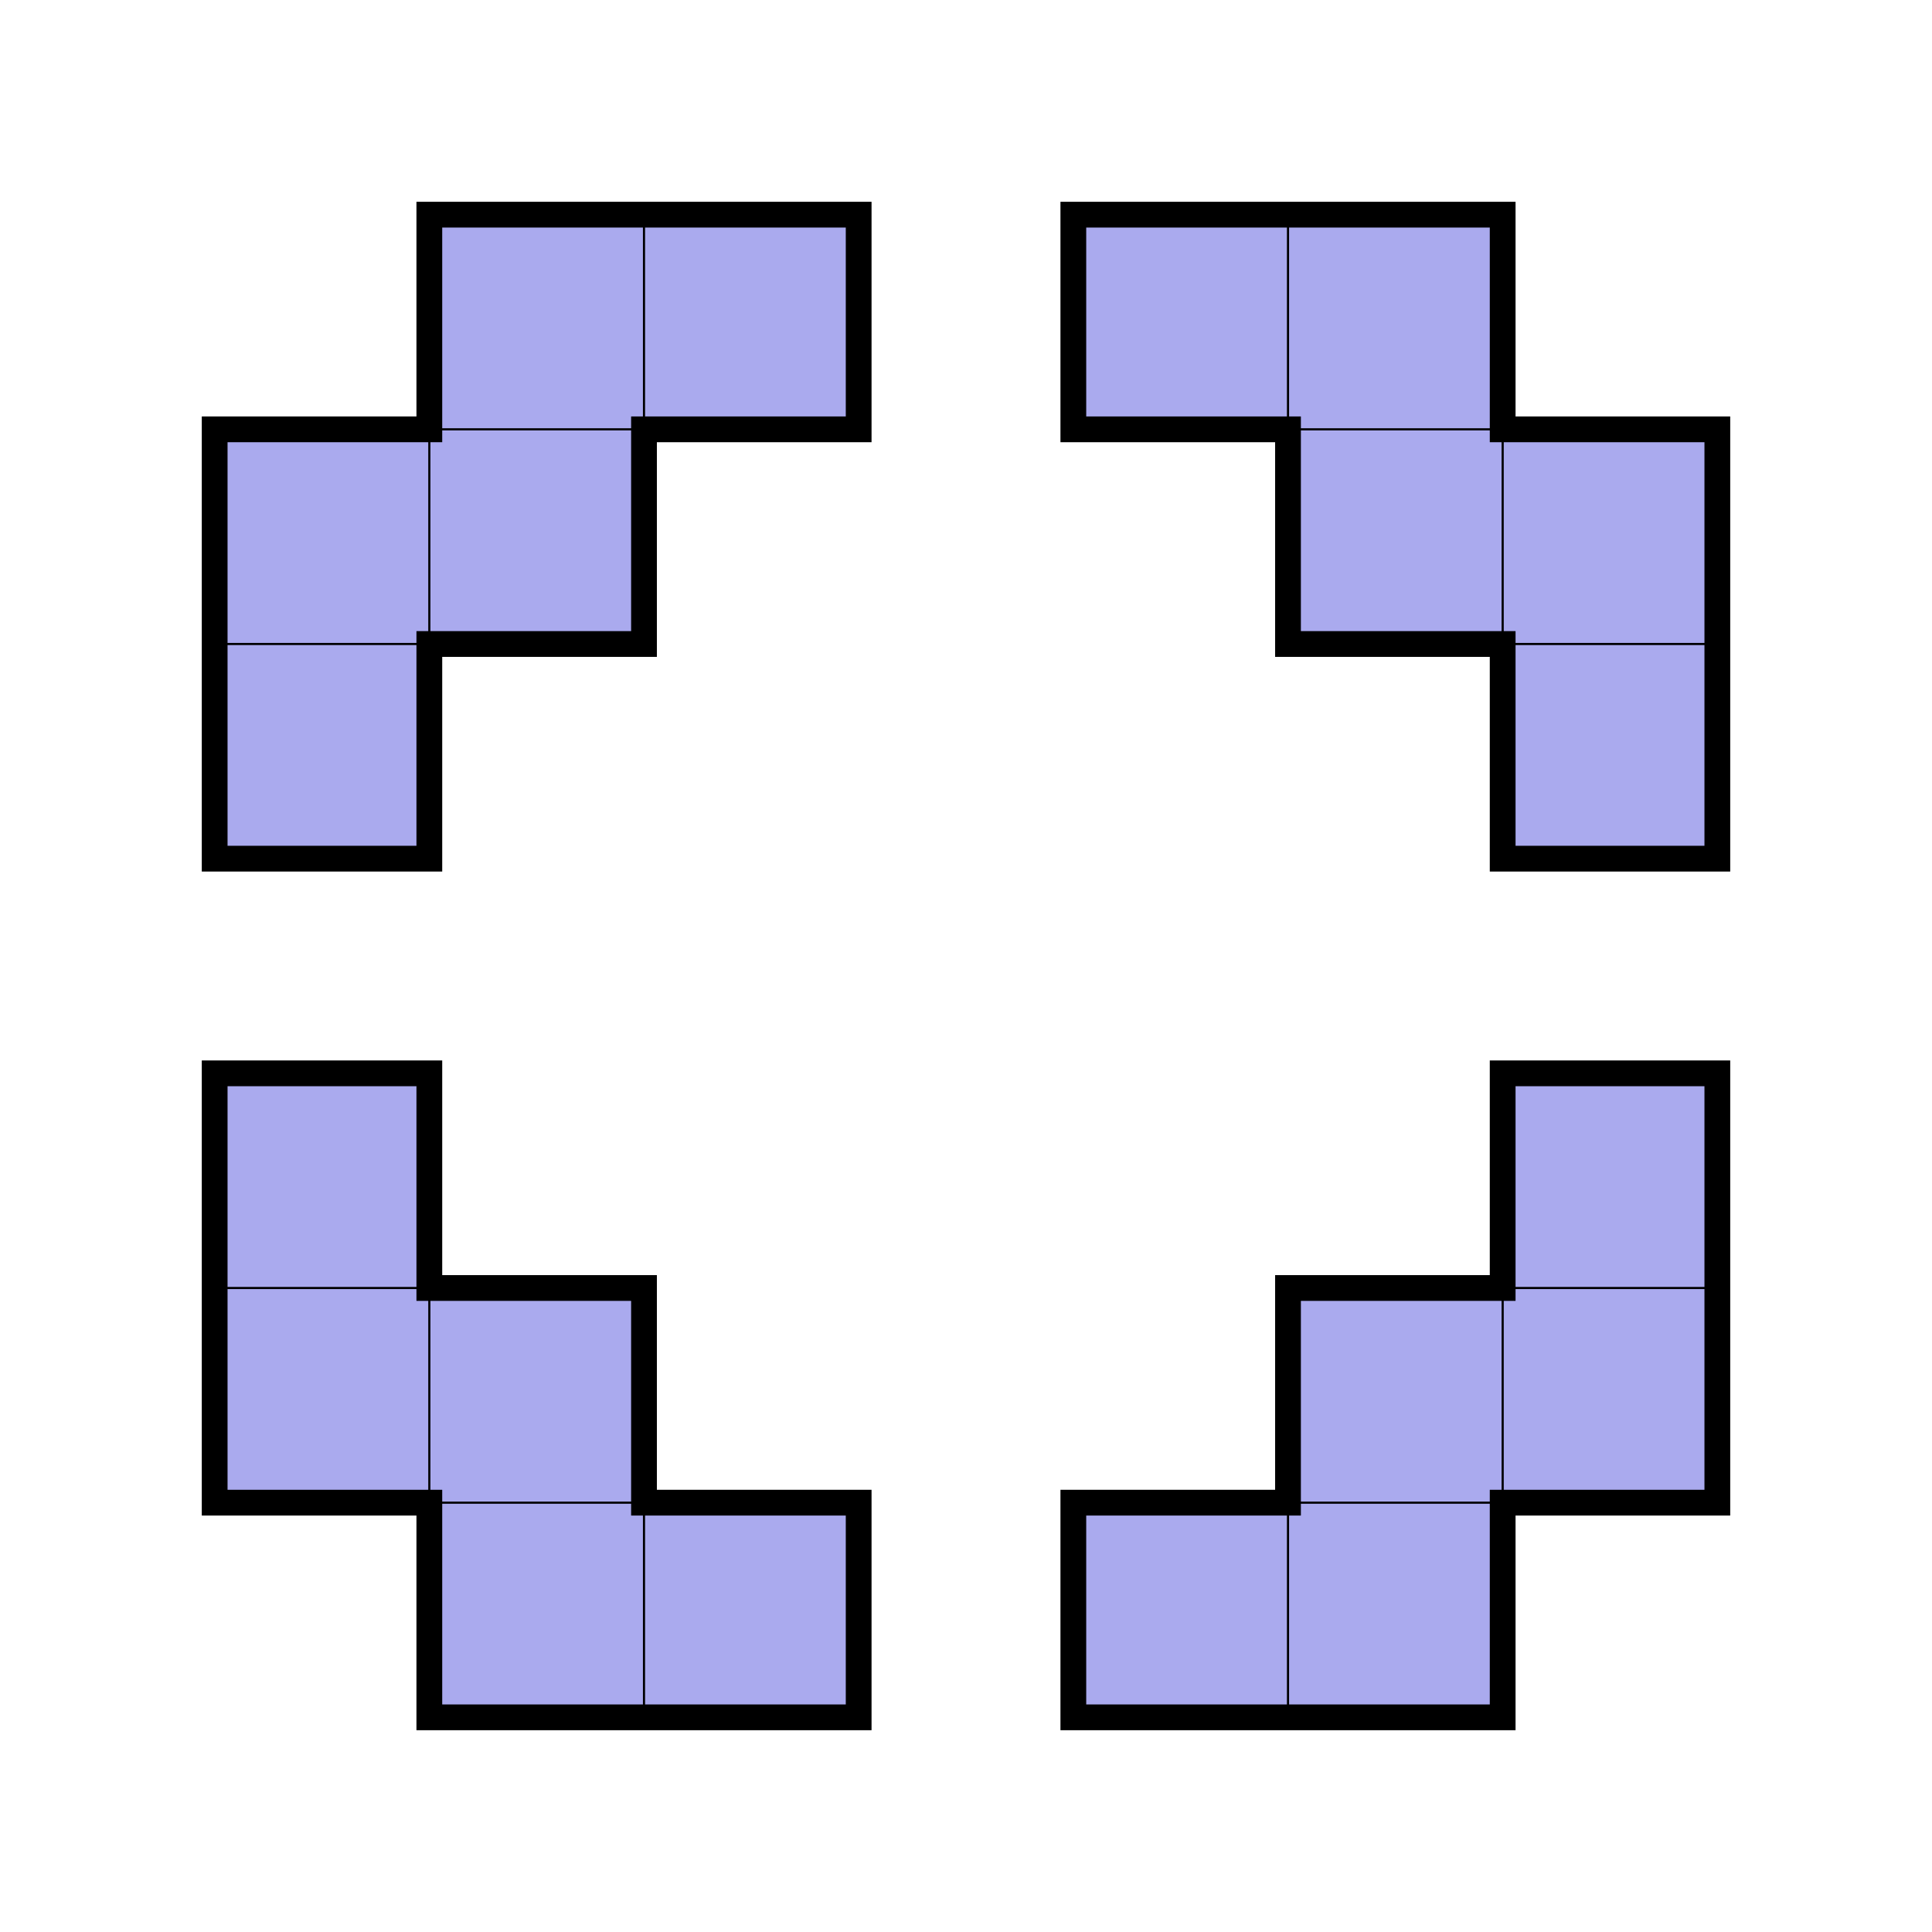 <?xml version="1.0" encoding="UTF-8"?>
<!-- Created with Inkscape (http://www.inkscape.org/) -->
<svg width="225" height="225" version="1.1" viewBox="0 0 225 225" xmlns="http://www.w3.org/2000/svg" xmlns:cc="http://creativecommons.org/ns#" xmlns:dc="http://purl.org/dc/elements/1.1/" xmlns:rdf="http://www.w3.org/1999/02/22-rdf-syntax-ns#">
 <g transform="translate(0 -237.47)" stroke="#000">
  <path d="m25 362.47v50h25v25h50v-25h-25v-25h-25v-25z" fill="#aae" stroke-width="3"/>
  <path d="m25 387.47h25v25h25v25" fill="none" stroke-width=".25"/>
  <path d="m100 262.47h-50v25h-25v50h25v-25h25v-25h25z" fill="#aae" stroke-width="3"/>
  <path d="m75 262.47v25h-25v25h-25" fill="none" stroke-width=".25"/>
  <path d="m200 337.47v-50h-25v-25h-50v25h25v25h25v25z" fill="#aae" stroke-width="3"/>
  <path d="m200 312.47h-25v-25h-25v-25" fill="none" stroke-width=".25"/>
  <path d="m125 437.47h50v-25h25v-50h-25v25h-25v25h-25z" fill="#aae" stroke-width="3"/>
  <path d="m150 437.47v-25h25v-25h25" fill="none" stroke-width=".25"/>
 </g>
</svg>
